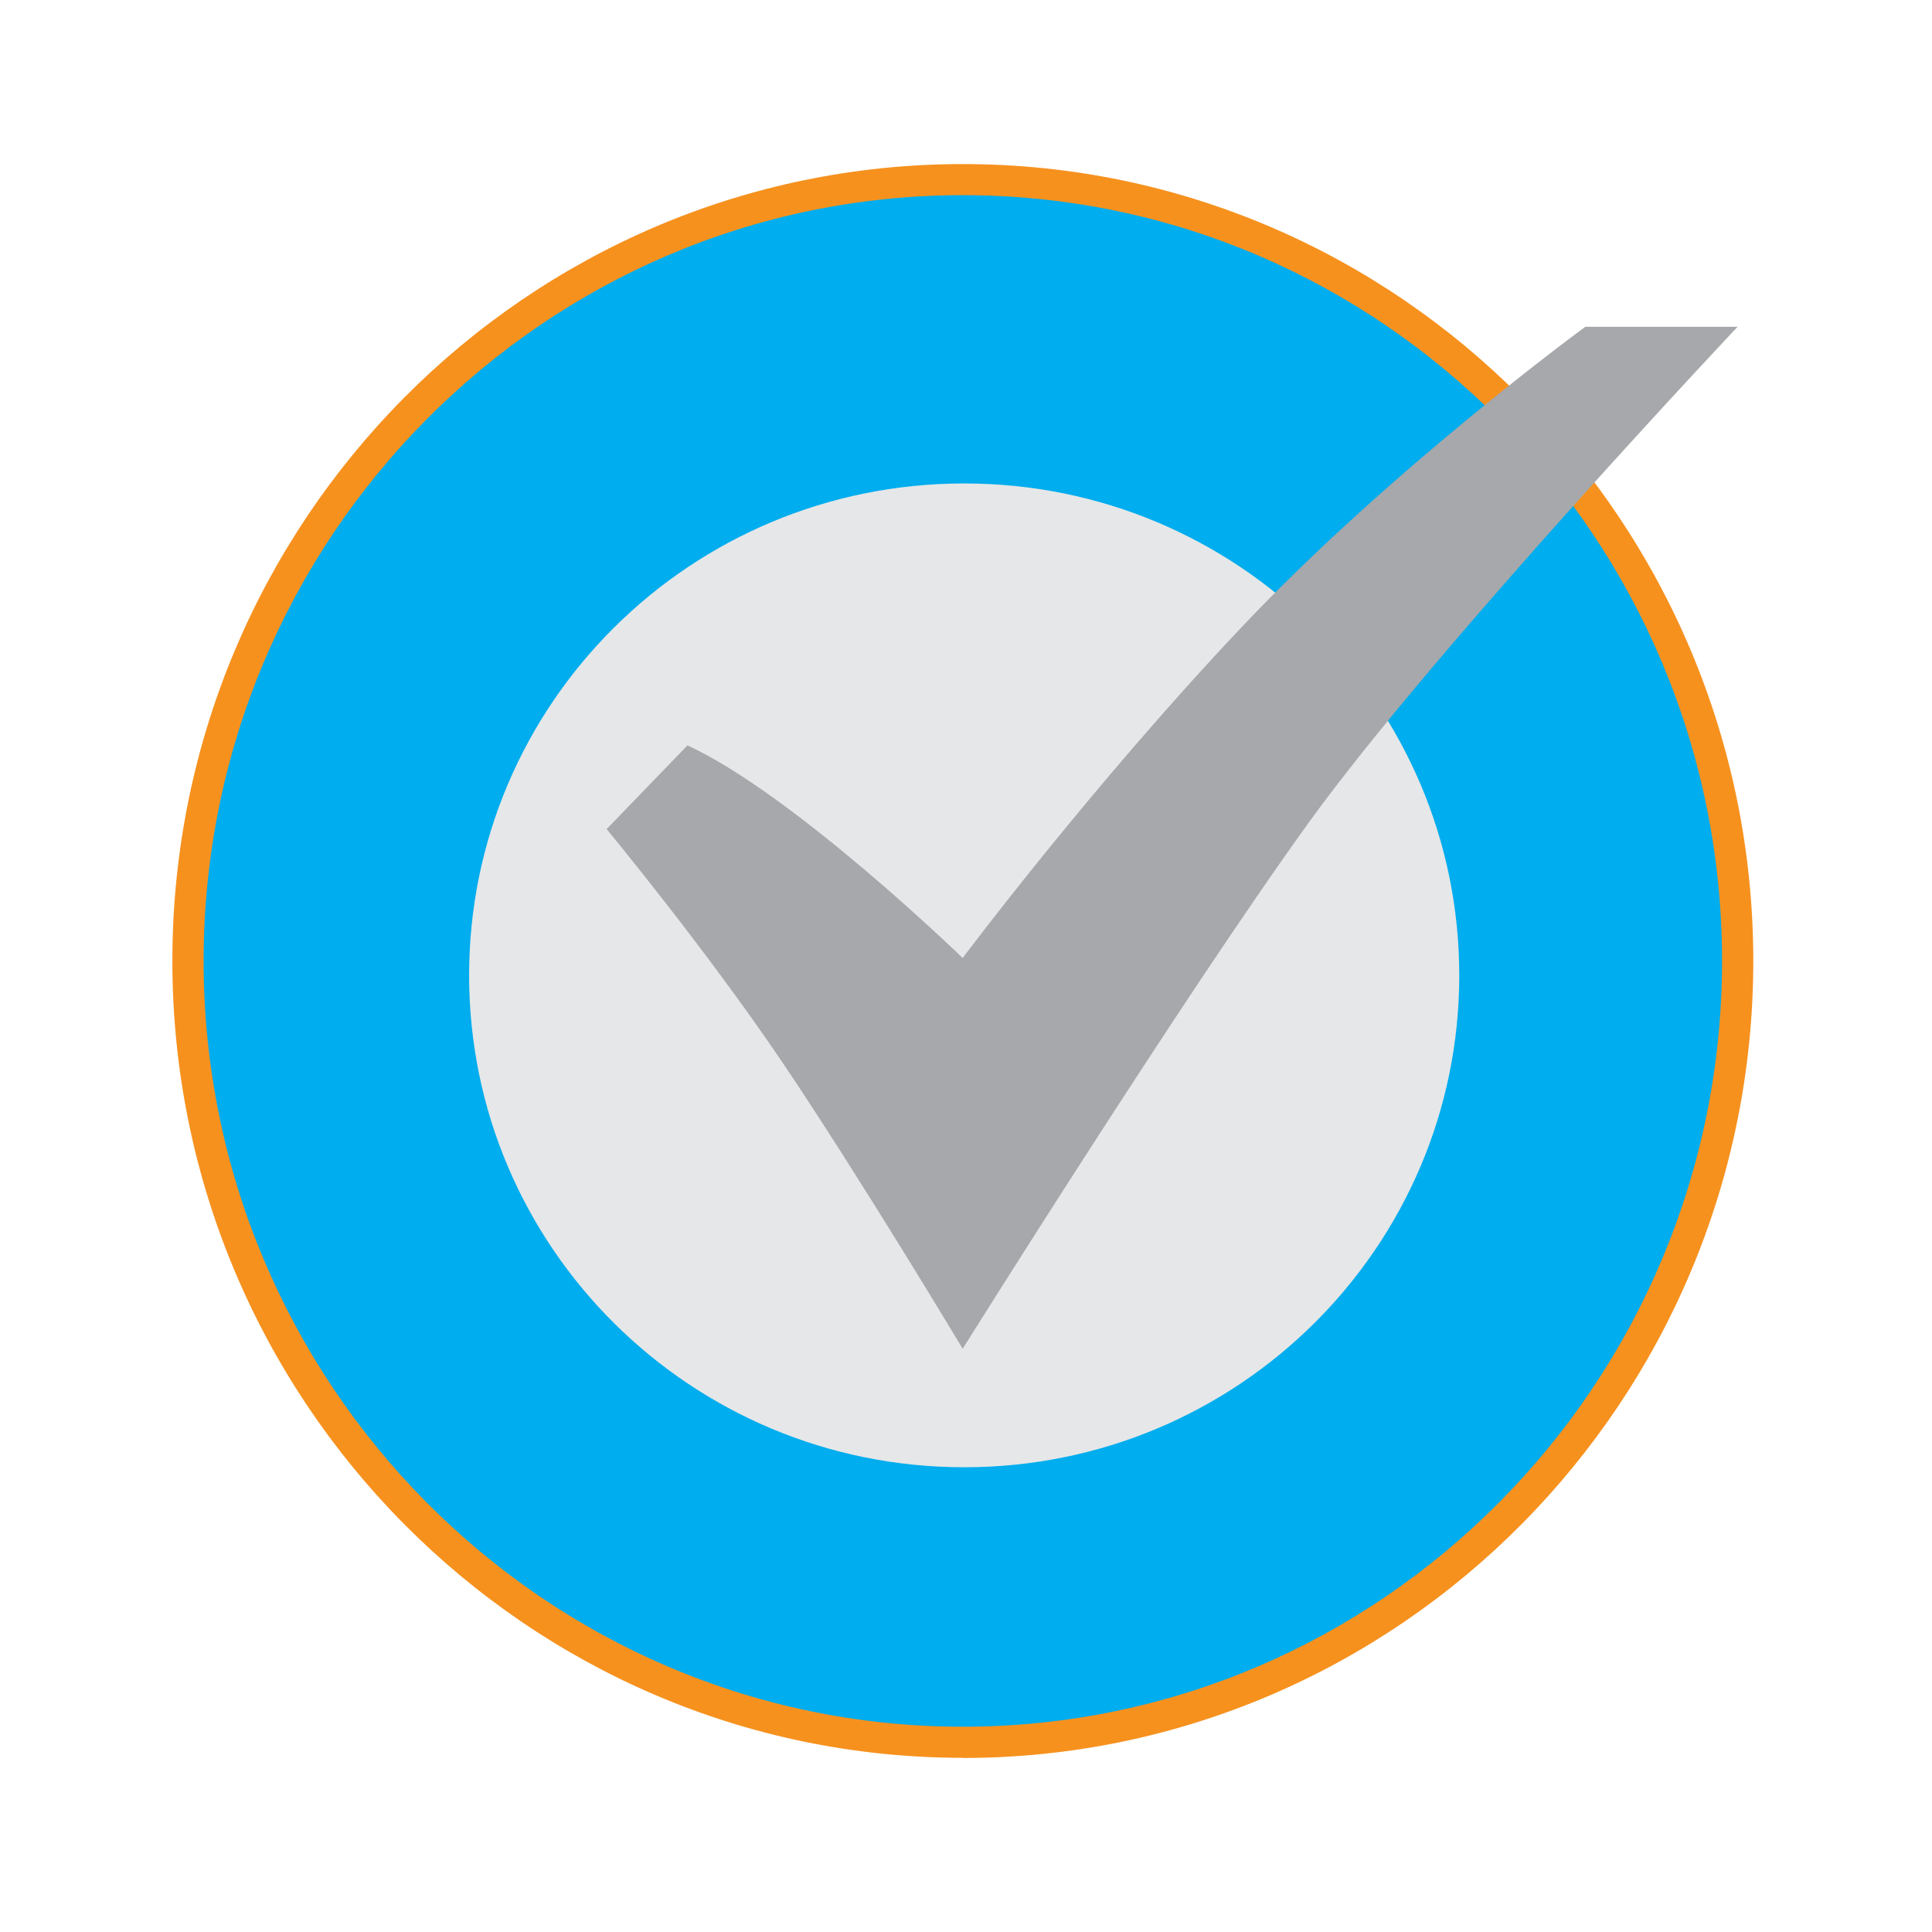 <?xml version="1.0" encoding="UTF-8"?><svg id="uuid-c54ea29d-dfee-4d1f-955f-409a64515abd" xmlns="http://www.w3.org/2000/svg" viewBox="0 0 128 128"><path d="M12.45,63.66c0-28.59,22.98-51.77,51.34-51.77s51.34,23.18,51.34,51.77-22.98,51.77-51.34,51.77S12.45,92.25,12.45,63.66" fill="#00adee" fill-rule="evenodd" stroke-width="0"/><path d="M63.79,116.46c-28.88,0-52.37-23.69-52.37-52.8S34.91,10.87,63.79,10.87s52.37,23.69,52.37,52.8-23.49,52.8-52.37,52.8ZM63.79,12.93c-27.74,0-50.3,22.76-50.3,50.73s22.57,50.74,50.3,50.74,50.3-22.76,50.3-50.74S91.52,12.93,63.79,12.93Z" fill="#f6911e" stroke-width="0"/><path d="M96.68,64.62c0,18-14.68,32.59-32.8,32.59s-32.8-14.59-32.8-32.59,14.68-32.59,32.8-32.59,32.8,14.59,32.8,32.59" fill="#e6e7e8" stroke-width="0"/><path d="M45.55,49.38l-5.36,5.55s6.5,7.84,11.67,15.49c5.16,7.65,11.92,18.94,11.92,18.94,0,0,14.47-23.14,22.89-34.81,8.42-11.67,28.45-32.9,28.45-32.9h-10.09s-12.82,9.37-22.76,19.89c-9.95,10.52-18.49,21.93-18.49,21.93,0,0-11.16-10.83-18.24-14.09" fill="#a6a8ab" stroke-width="0"/><rect x="9" y="8.69" width="110" height="110.61" fill="none" stroke-width="0"/></svg>